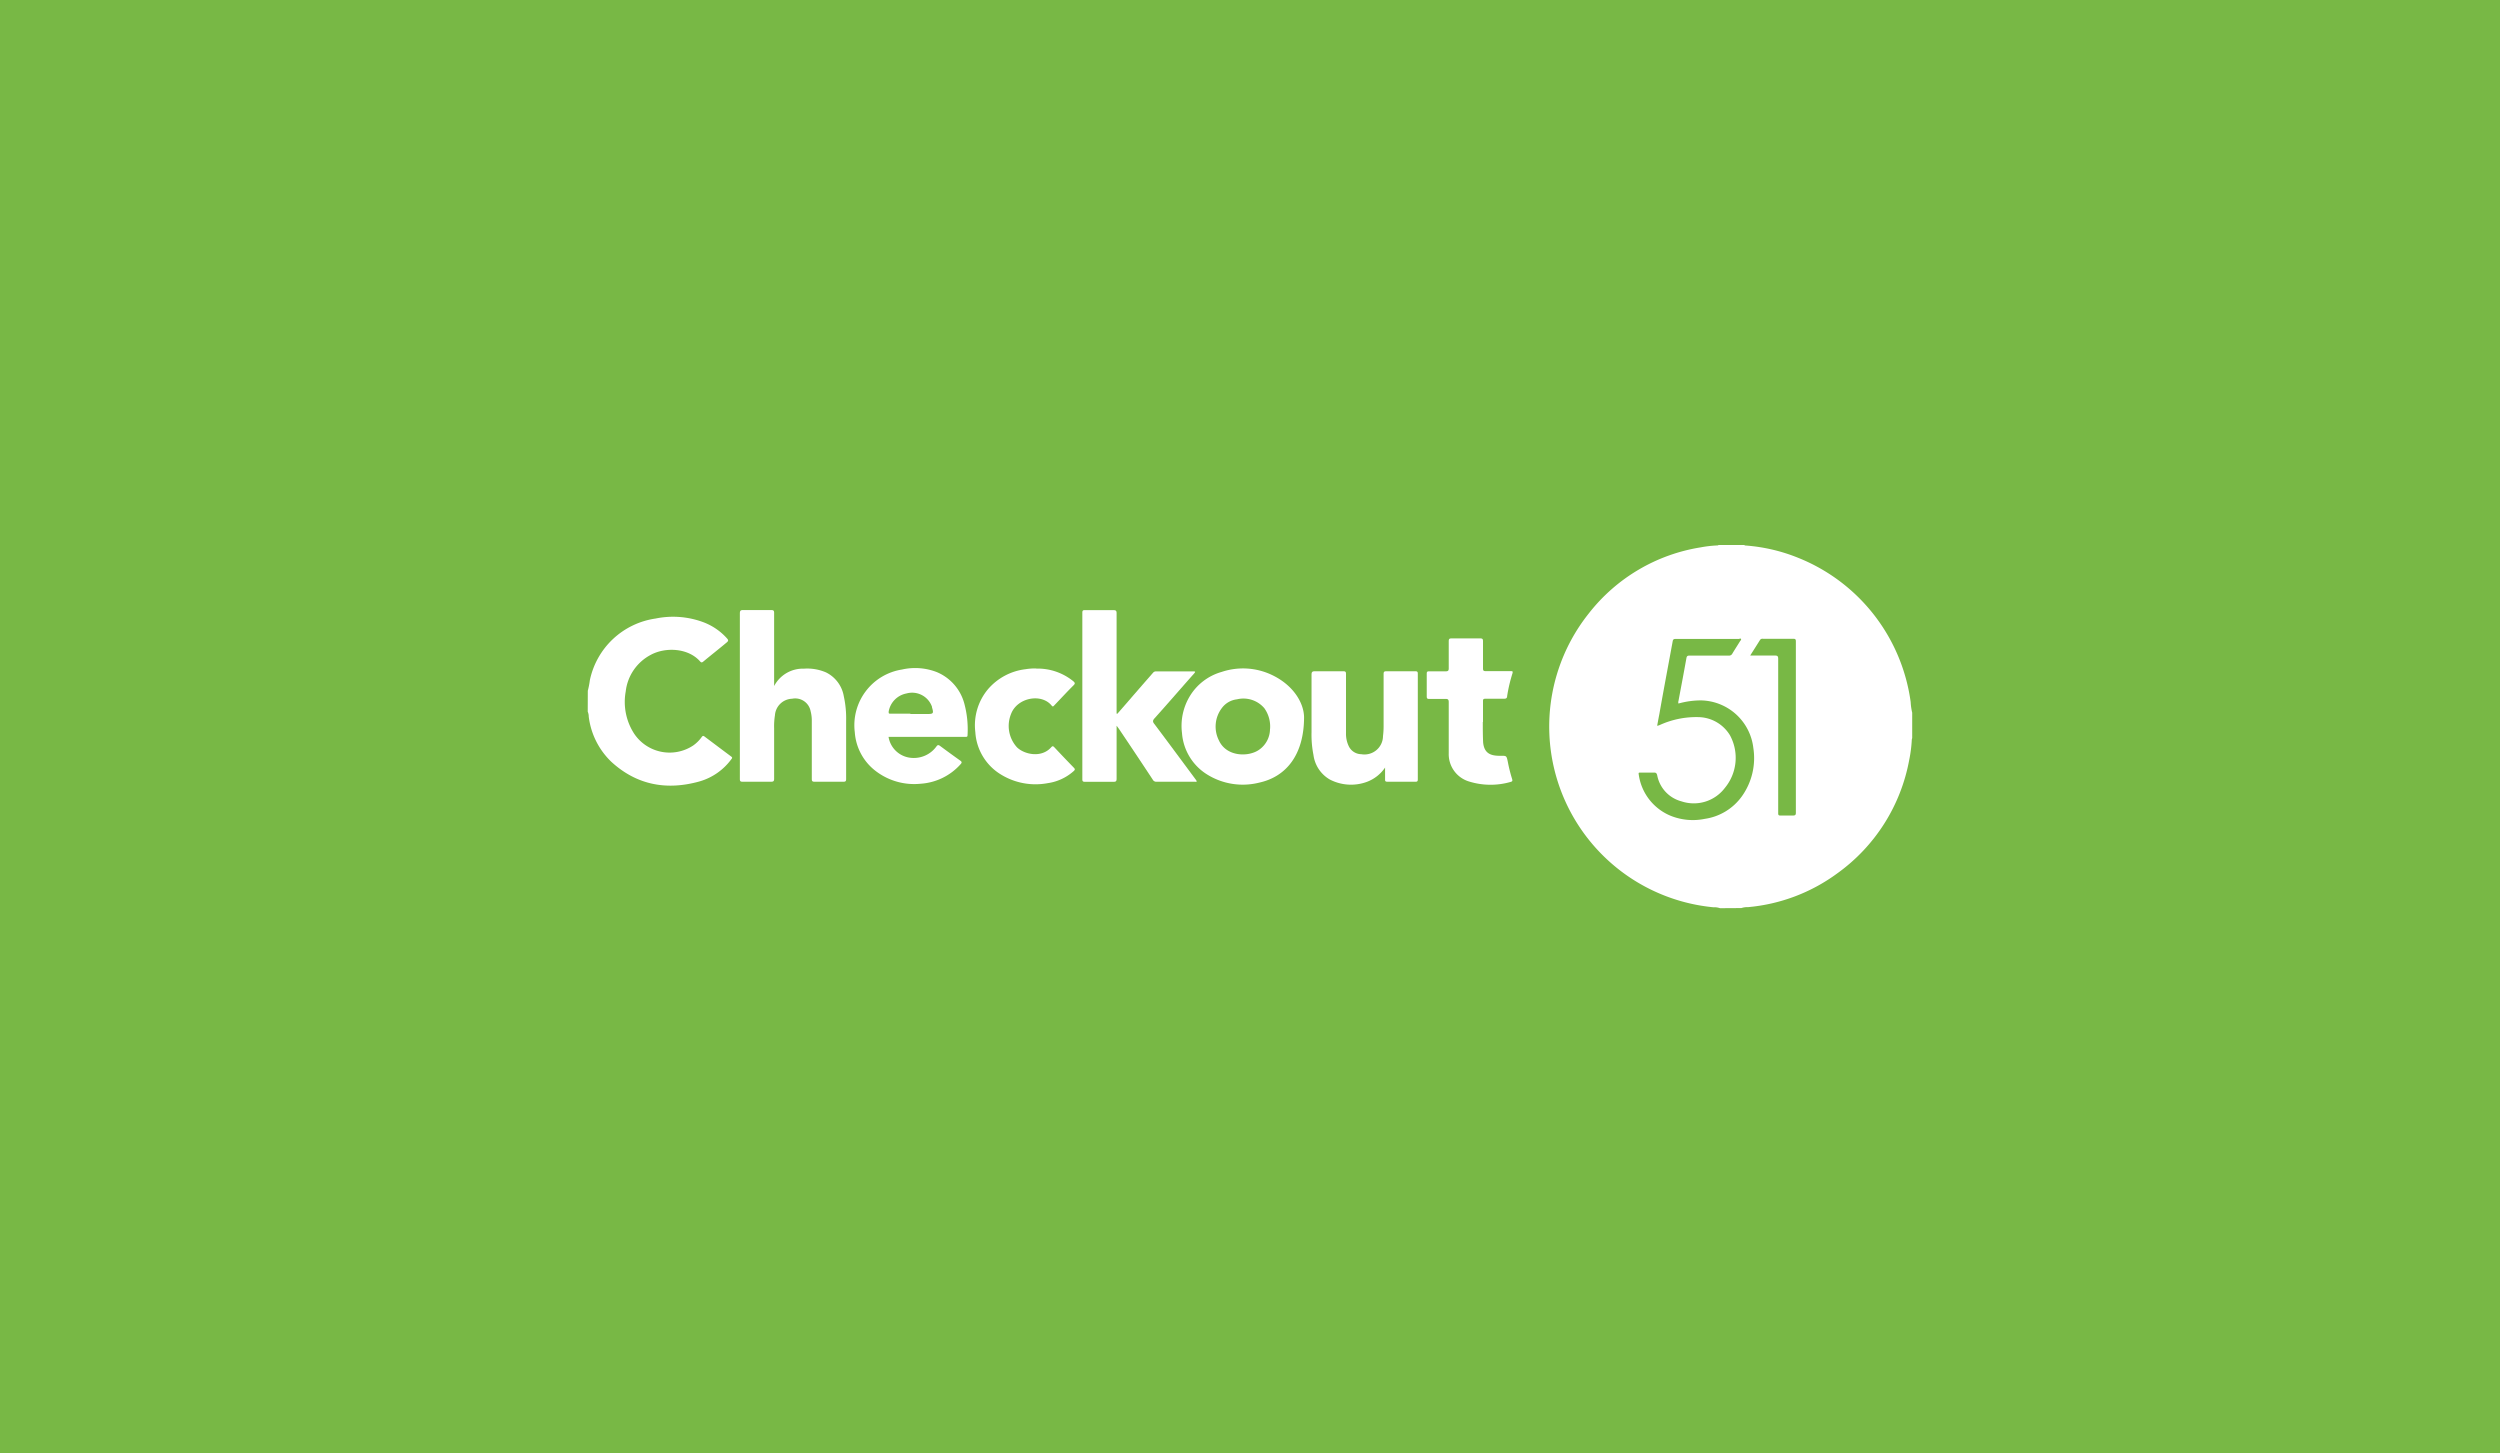 <svg xmlns="http://www.w3.org/2000/svg" width="375" height="218" viewBox="0 0 375 218">
  <defs>
    <style>
      .cls-1 {
        fill: #78b845;
      }

      .cls-2 {
        fill: #fff;
      }
    </style>
  </defs>
  <title>casestudy_card_CO51</title>
  <g id="rent_the_runway" data-name="rent the runway">
    <rect class="cls-1" width="375" height="218"/>
    <g>
      <path class="cls-2" d="M262.57,98.33c1.27,0,2.46,0,3.64,0,.41,0,.52.08.52.51q0,10.94,0,21.88c0,.43,0,.86,0,1.28,0,.26.08.33.33.33.62,0,1.24,0,1.86,0,.36,0,.47-.08.46-.45q0-6.77,0-13.53,0-6,0-12.08c0-.27,0-.46-.37-.45-1.52,0-3,0-4.55,0A.44.44,0,0,0,264,96c-.46.74-.94,1.49-1.46,2.31m-14.06,10.56c.21,0,.33-.06.47-.11a13.19,13.19,0,0,1,5.9-1.19,5.64,5.64,0,0,1,4.65,2.73,7.09,7.09,0,0,1-.78,7.9,5.84,5.84,0,0,1-6.51,2,5,5,0,0,1-3.63-3.91c-.08-.33-.21-.42-.53-.4-.67,0-1.35,0-2,0-.21,0-.29,0-.24.28a7.85,7.85,0,0,0,4.82,6.21,8.9,8.9,0,0,0,5.08.45,8.3,8.3,0,0,0,5.57-3.38,9.87,9.87,0,0,0,1.72-7.26,8.06,8.06,0,0,0-7.85-7.13,12.48,12.48,0,0,0-3.38.47.62.62,0,0,1,0-.38c.4-2.14.81-4.27,1.19-6.42.06-.32.17-.39.47-.39h5.88a.54.54,0,0,0,.53-.28c.38-.64.79-1.26,1.18-1.9.06-.09.21-.18.12-.32s-.21,0-.31,0h-9.48c-.28,0-.4.06-.45.37-.67,3.64-1.36,7.28-2,10.92-.12.6-.23,1.21-.34,1.81M258,136.23a2.65,2.65,0,0,0-1-.14A27.23,27.23,0,0,1,238.33,92a26.6,26.6,0,0,1,16.8-9.9,17.18,17.18,0,0,1,2.38-.28c.09,0,.2,0,.27-.07h3.89c0,.09.13.07.21.08a26.11,26.11,0,0,1,7.89,1.86,27.24,27.24,0,0,1,16.83,21.61,8.68,8.68,0,0,0,.23,1.61v3.81a1,1,0,0,0-.06.23,20,20,0,0,1-.38,3A26.91,26.91,0,0,1,275.6,131a26.57,26.57,0,0,1-13.39,5.07,2.82,2.82,0,0,0-1,.14Z"/>
      <path class="cls-2" d="M88.17,103.62a12.55,12.55,0,0,0,.31-1.6,11.79,11.79,0,0,1,9.86-9.24,13,13,0,0,1,7.16.55,9,9,0,0,1,3.55,2.43c.2.22.24.36,0,.57-1.19,1-2.38,1.93-3.55,2.9-.19.16-.3.18-.47,0-1.79-2.06-5.24-2.19-7.42-1a7.1,7.1,0,0,0-3.75,5.48A8.75,8.75,0,0,0,95.09,110a6.4,6.4,0,0,0,8.88,1.83,5.41,5.41,0,0,0,1.29-1.28c.13-.18.23-.21.42-.07,1.33,1,2.66,2,4,3,.25.18.1.29,0,.43a9,9,0,0,1-4.74,3.3c-4.91,1.38-9.41.57-13.23-2.93a11.29,11.29,0,0,1-3.4-6.79,1.85,1.85,0,0,0-.15-.74Z"/>
      <path class="cls-2" d="M116.14,102.87a4.86,4.86,0,0,1,4.45-2.57,7.09,7.09,0,0,1,3.31.56,4.9,4.9,0,0,1,2.67,3.58,15.43,15.43,0,0,1,.35,3.65c0,2.92,0,5.85,0,8.77,0,.32-.1.4-.4.4q-2.18,0-4.35,0c-.34,0-.4-.12-.4-.43,0-2.94,0-5.88,0-8.82a5.54,5.54,0,0,0-.18-1.34,2.35,2.35,0,0,0-2.77-1.86,2.67,2.67,0,0,0-2.58,2.5,10.38,10.38,0,0,0-.12,1.93c0,2.53,0,5.05,0,7.57,0,.35-.1.45-.45.45-1.43,0-2.86,0-4.3,0-.31,0-.39-.1-.39-.4q0-12.42,0-24.83c0-.42.1-.53.52-.52,1.39,0,2.79,0,4.18,0,.35,0,.44.09.44.44,0,3.53,0,7.06,0,10.59,0,.08,0,.16,0,.33"/>
      <path class="cls-2" d="M167.58,107.09l1.38-1.58c1.32-1.53,2.65-3.06,4-4.6a.55.55,0,0,1,.47-.2H179c.09,0,.22,0,.26.05s-.08.19-.14.26c-2,2.25-3.94,4.51-5.94,6.73-.31.35-.28.54,0,.88,2.09,2.78,4.15,5.57,6.22,8.36a1.37,1.37,0,0,0,.13.2c-.1.12-.22.07-.32.07h-5.71a.59.59,0,0,1-.59-.32q-2.53-3.84-5.09-7.64c-.08-.12-.17-.23-.33-.44v.59c0,2.45,0,4.91,0,7.36,0,.38-.11.46-.46.46-1.44,0-2.87,0-4.3,0-.29,0-.38-.08-.38-.37q0-12.5,0-25c0-.32.1-.39.4-.38,1.42,0,2.84,0,4.26,0,.37,0,.48.09.48.47q0,7.32,0,14.65v.41l.1,0"/>
      <path class="cls-2" d="M190.51,109.34a4.72,4.72,0,0,0-.86-3.11,4.12,4.12,0,0,0-4.11-1.33,3.27,3.27,0,0,0-2.24,1.28,4.6,4.6,0,0,0-.46,4.89c1.14,2.48,4.45,2.49,6,1.41a3.8,3.8,0,0,0,1.66-3.14m5.11-1.78c0,5.61-2.64,8.93-6.71,9.83a10.11,10.11,0,0,1-7.8-1.2,8,8,0,0,1-3.8-6.22,8.62,8.62,0,0,1,1.14-5.49,8.18,8.18,0,0,1,4.8-3.69,10.09,10.09,0,0,1,7.54.45c3.25,1.54,4.79,4.21,4.83,6.32"/>
      <path class="cls-2" d="M136.55,107.1h2.57c.89,0,.95-.09.68-1l0-.08a3.16,3.16,0,0,0-3.83-2,3.34,3.34,0,0,0-2.67,2.72c0,.27,0,.31.27.31h3m-3.29,3.47a3.76,3.76,0,0,0,3.42,3.16,4.19,4.19,0,0,0,3.77-1.72c.18-.24.31-.24.54-.07,1,.74,2,1.47,3,2.18.26.18.32.3.08.56a8.79,8.79,0,0,1-6,2.93,9.47,9.47,0,0,1-6.55-1.77,8,8,0,0,1-3.32-5.94,8.46,8.46,0,0,1,7.07-9.42,8.93,8.93,0,0,1,5.24.39,7.1,7.1,0,0,1,4.1,4.65,14.84,14.84,0,0,1,.5,4.83c0,.18-.08.23-.25.23H133.26"/>
      <path class="cls-2" d="M207.77,115.12a5.69,5.69,0,0,1-2.74,2.16,6.89,6.89,0,0,1-5.57-.36,5,5,0,0,1-2.44-3.67,15.56,15.56,0,0,1-.29-3.41c0-2.87,0-5.74,0-8.61,0-.39.07-.55.52-.54,1.42,0,2.84,0,4.26,0,.31,0,.39.09.39.4,0,3,0,6,0,8.93a4.24,4.24,0,0,0,.42,1.92,2.12,2.12,0,0,0,1.87,1.19,2.78,2.78,0,0,0,3.26-2.72,11.66,11.66,0,0,0,.09-1.56c0-2.58,0-5.16,0-7.74,0-.33.08-.42.41-.42,1.45,0,2.9,0,4.34,0,.28,0,.38.06.38.36q0,7.92,0,15.85c0,.3-.09.37-.37.36h-4.18c-.27,0-.37-.06-.36-.34,0-.6,0-1.21,0-1.81"/>
      <path class="cls-2" d="M222.42,108.31c0,.91,0,2,.05,3.06.16,1.63,1.12,2,2.5,2,1,0,1-.07,1.2.89a23,23,0,0,0,.65,2.6c.07.23.06.35-.2.42a10.85,10.85,0,0,1-6.31-.07,4.28,4.28,0,0,1-3-4.22c0-2.55,0-5.11,0-7.66,0-.41-.12-.5-.51-.49-.81,0-1.62,0-2.44,0-.27,0-.35-.09-.35-.36,0-1.14,0-2.29,0-3.43,0-.29.09-.35.35-.35.81,0,1.63,0,2.44,0,.39,0,.52-.07.51-.49,0-1.32,0-2.65,0-4,0-.33.06-.45.42-.45,1.44,0,2.87,0,4.31,0,.34,0,.41.11.41.43,0,1.35,0,2.7,0,4.05,0,.32.06.43.4.43,1.25,0,2.49,0,3.73,0,.3,0,.38,0,.28.37a22.73,22.73,0,0,0-.79,3.38c0,.31-.18.4-.48.39-.93,0-1.85,0-2.78,0-.29,0-.37.09-.36.37,0,1,0,2,0,3.11"/>
      <path class="cls-2" d="M155.42,100.29a8.46,8.46,0,0,1,5.58,1.9c.28.24.29.37,0,.64-1,1-1.92,2-2.88,3-.13.14-.21.22-.38,0-1.54-1.88-5.15-1.19-6.08,1.26a4.76,4.76,0,0,0,.88,5c1.06,1.05,3.65,1.68,5.14,0,.19-.21.29-.19.47,0q1.46,1.56,2.94,3.08c.18.19.17.29,0,.46a7.41,7.41,0,0,1-3.91,1.84,9.9,9.9,0,0,1-7-1.27,8,8,0,0,1-3.88-6.38,8.43,8.43,0,0,1,1.9-6.44,8.79,8.79,0,0,1,5.64-3,8.6,8.6,0,0,1,1.61-.11"/>
    </g>
  </g>
</svg>
